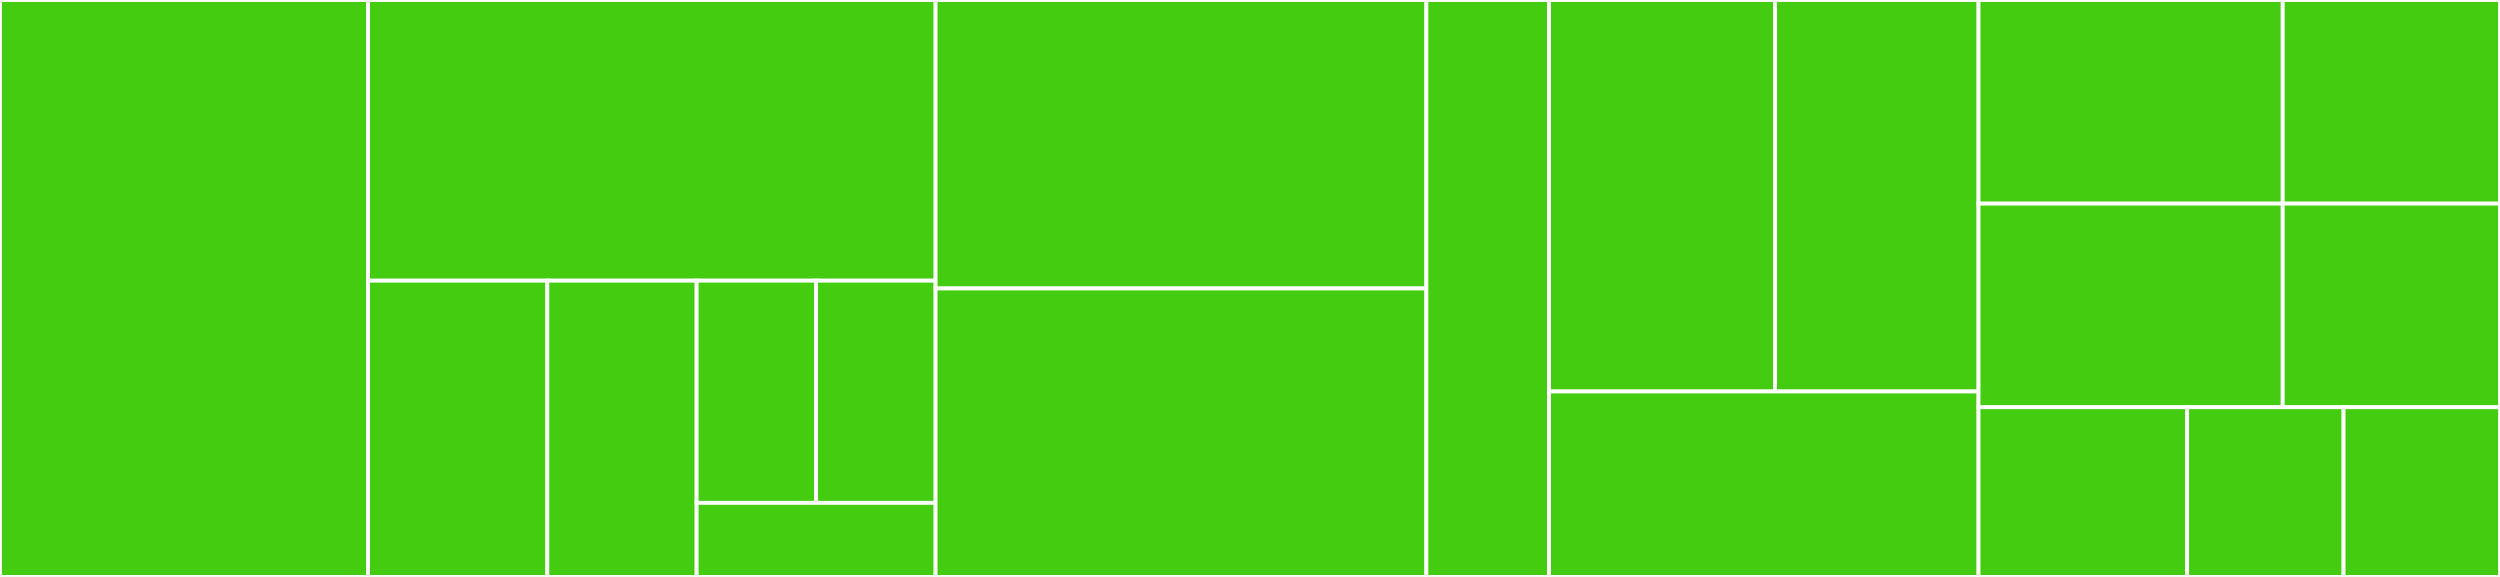 <svg baseProfile="full" width="650" height="150" viewBox="0 0 650 150" version="1.1"
xmlns="http://www.w3.org/2000/svg" xmlns:ev="http://www.w3.org/2001/xml-events"
xmlns:xlink="http://www.w3.org/1999/xlink">

<rect x="0" y="0" width="650" height="150" fill="#333333" stroke="none"/>

<style>rect.s{mask:url(#mask);}</style>
<defs>
  <pattern id="white" width="4" height="4" patternUnits="userSpaceOnUse" patternTransform="rotate(45)">
    <rect width="2" height="2" transform="translate(0,0)" fill="white"></rect>
  </pattern>
  <mask id="mask">
    <rect x="0" y="0" width="100%" height="100%" fill="url(#white)"></rect>
  </mask>
</defs>

<rect x="0" y="0" width="95.706" height="150.0" fill="#4c1" stroke="white" stroke-width="1" class=" tooltipped" data-content="components/CommentaryControls.js"><title>components/CommentaryControls.js</title></rect>
<rect x="95.706" y="0" width="147.546" height="72.973" fill="#4c1" stroke="white" stroke-width="1" class=" tooltipped" data-content="components/CMSpeedReadPlayer.js"><title>components/CMSpeedReadPlayer.js</title></rect>
<rect x="95.706" y="72.973" width="46.593" height="77.027" fill="#4c1" stroke="white" stroke-width="1" class=" tooltipped" data-content="components/App.js"><title>components/App.js</title></rect>
<rect x="142.299" y="72.973" width="38.828" height="77.027" fill="#4c1" stroke="white" stroke-width="1" class=" tooltipped" data-content="components/DateDisplay.js"><title>components/DateDisplay.js</title></rect>
<rect x="181.127" y="72.973" width="31.062" height="57.77" fill="#4c1" stroke="white" stroke-width="1" class=" tooltipped" data-content="components/Venue.js"><title>components/Venue.js</title></rect>
<rect x="212.189" y="72.973" width="31.062" height="57.77" fill="#4c1" stroke="white" stroke-width="1" class=" tooltipped" data-content="components/Weather.js"><title>components/Weather.js</title></rect>
<rect x="181.127" y="130.743" width="62.125" height="19.257" fill="#4c1" stroke="white" stroke-width="1" class=" tooltipped" data-content="components/VersionInfo.js"><title>components/VersionInfo.js</title></rect>
<rect x="243.252" y="0" width="127.607" height="75.0" fill="#4c1" stroke="white" stroke-width="1" class=" tooltipped" data-content="actions/geoIp.js"><title>actions/geoIp.js</title></rect>
<rect x="243.252" y="75.0" width="127.607" height="75.0" fill="#4c1" stroke="white" stroke-width="1" class=" tooltipped" data-content="actions/weather.js"><title>actions/weather.js</title></rect>
<rect x="370.859" y="0" width="31.902" height="150" fill="#4c1" stroke="white" stroke-width="1" class=" tooltipped" data-content="actions/settings.js"><title>actions/settings.js</title></rect>
<rect x="402.761" y="0" width="58.767" height="101.786" fill="#4c1" stroke="white" stroke-width="1" class=" tooltipped" data-content="reducers/weather.js"><title>reducers/weather.js</title></rect>
<rect x="461.527" y="0" width="52.89" height="101.786" fill="#4c1" stroke="white" stroke-width="1" class=" tooltipped" data-content="reducers/geoIp.js"><title>reducers/geoIp.js</title></rect>
<rect x="402.761" y="101.786" width="111.656" height="48.214" fill="#4c1" stroke="white" stroke-width="1" class=" tooltipped" data-content="reducers/settings.js"><title>reducers/settings.js</title></rect>
<rect x="514.417" y="0" width="79.09" height="52.941" fill="#4c1" stroke="white" stroke-width="1" class=" tooltipped" data-content="containers/CMSpeedReadPlayerContainer.js"><title>containers/CMSpeedReadPlayerContainer.js</title></rect>
<rect x="514.417" y="52.941" width="79.09" height="52.941" fill="#4c1" stroke="white" stroke-width="1" class=" tooltipped" data-content="containers/CommentaryControlsContainer.js"><title>containers/CommentaryControlsContainer.js</title></rect>
<rect x="593.507" y="0" width="56.493" height="52.941" fill="#4c1" stroke="white" stroke-width="1" class=" tooltipped" data-content="containers/VenueContainer.js"><title>containers/VenueContainer.js</title></rect>
<rect x="593.507" y="52.941" width="56.493" height="52.941" fill="#4c1" stroke="white" stroke-width="1" class=" tooltipped" data-content="containers/WeatherContainer.js"><title>containers/WeatherContainer.js</title></rect>
<rect x="514.417" y="105.882" width="54.233" height="44.118" fill="#4c1" stroke="white" stroke-width="1" class=" tooltipped" data-content="constants/settings.js"><title>constants/settings.js</title></rect>
<rect x="568.65" y="105.882" width="40.675" height="44.118" fill="#4c1" stroke="white" stroke-width="1" class=" tooltipped" data-content="constants/geoIp.js"><title>constants/geoIp.js</title></rect>
<rect x="609.325" y="105.882" width="40.675" height="44.118" fill="#4c1" stroke="white" stroke-width="1" class=" tooltipped" data-content="constants/weather.js"><title>constants/weather.js</title></rect>
</svg>